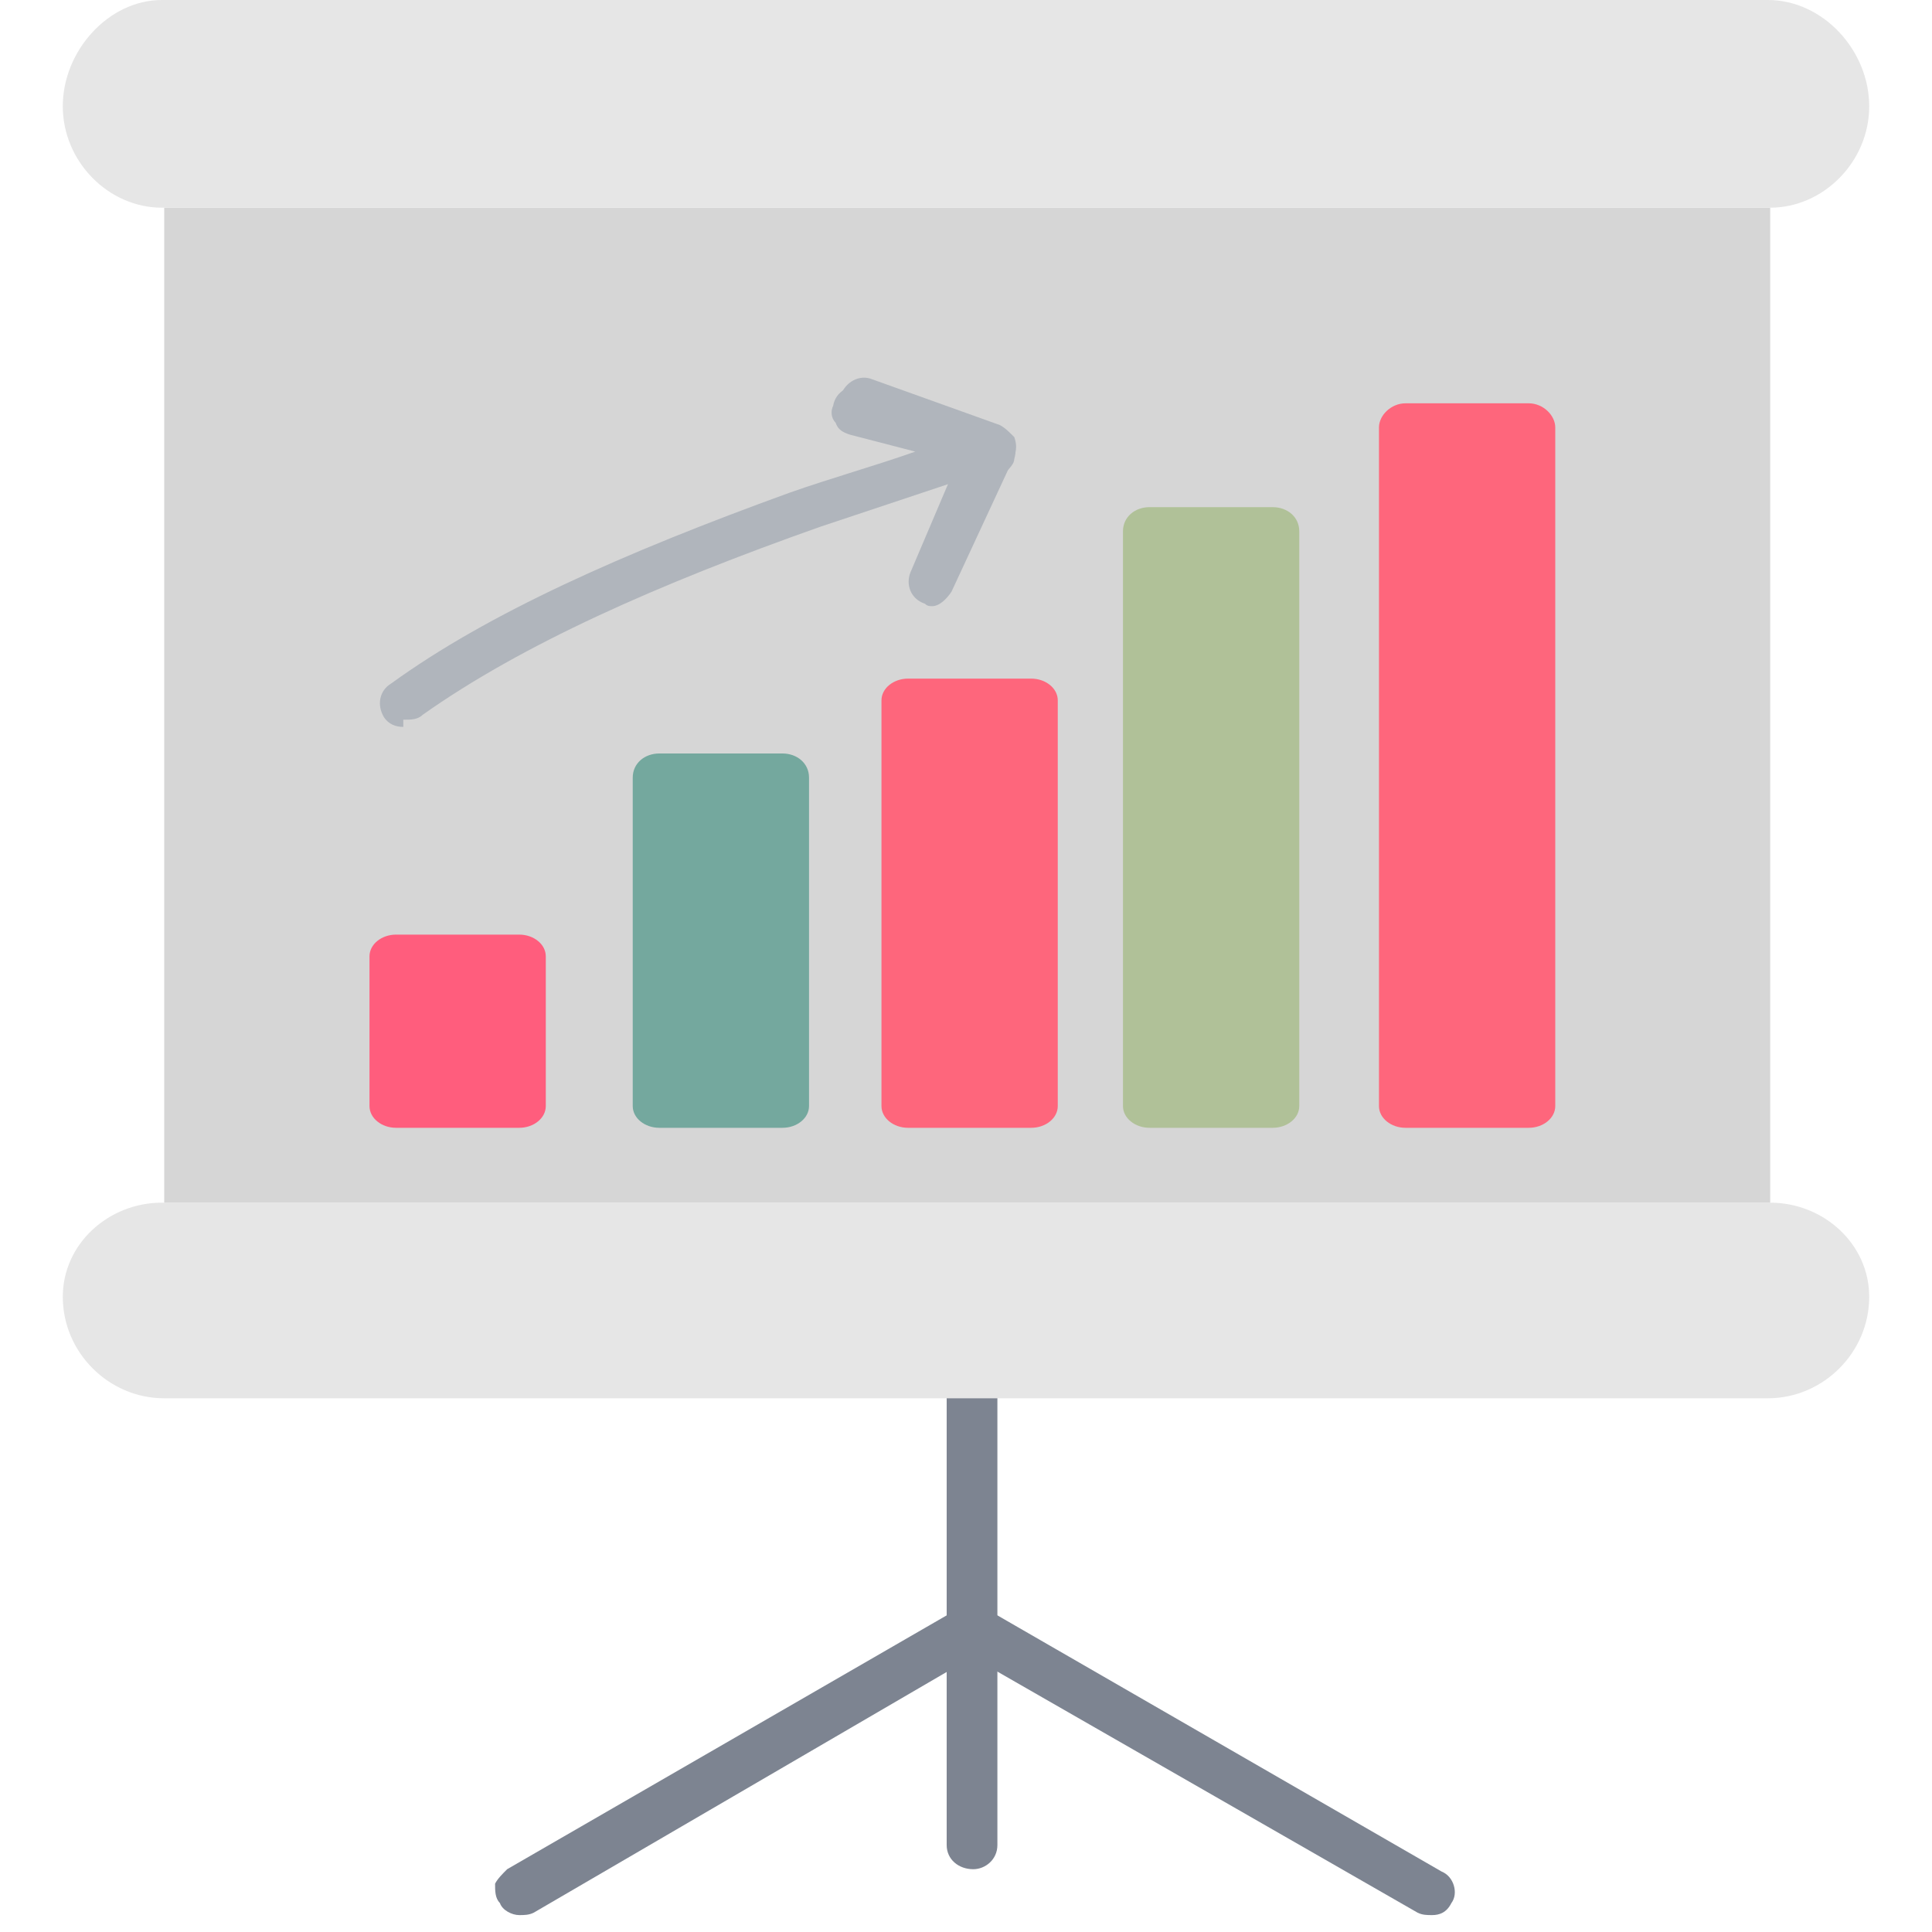 <svg xmlns="http://www.w3.org/2000/svg" width="800pt" height="800pt" viewBox="0 0 800 800" version="1.1">
  <defs/>
  <path fill-rule="evenodd" fill="#7d8491" d="M403,774 C397,774 392,770 392,764 L392,570 C392,564 397,560 403,560 C408,560 413,564 413,570 L413,764 C413,770 408,774 403,774"/>
  <path fill-rule="evenodd" fill="#7d8491" d="M215,793 C212,793 208,791 207,788 C205,786 205,783 205,780 C206,778 208,776 210,774 L397,666 C402,663 408,664 411,669 C414,674 412,680 408,683 L221,792 C219,793 217,793 215,793 Z"/>
  <path fill-rule="evenodd" fill="#7d8491" d="M593,793 C591,793 589,793 587,792 L397,683 C395,682 393,680 392,677 C392,674 392,672 394,669 C396,664 403,663 408,666 L597,775 C602,777 604,784 601,788 C599,792 596,793 593,793 Z"/>
  <path fill-rule="evenodd" fill="#e6e6e6" d="M68,579 C45,579 26,560 26,537 C26,515 45,498 67,498 L733,498 C755,498 774,515 774,537 C774,560 755,579 732,579 Z"/>
  <path fill-rule="evenodd" fill="#d6d6d6" d="M68,498 L733,498 L733,86 L68,86 Z"/>
  <path fill-rule="evenodd" fill="#e6e6e6" d="M733,86 C755,86 774,67 774,44 C774,21 755,0 732,0 L67,0 C45,0 26,21 26,44 C26,67 45,86 67,86 Z"/>
  <path fill-rule="evenodd" fill="#fe667c" d="M582,167 L633,167 C639,167 644,172 644,177 L644,458 C644,463 639,467 633,467 L582,467 C576,467 571,463 571,458 L571,177 C571,172 576,167 582,167"/>
  <path fill-rule="evenodd" fill="#ff5d7d" d="M164,387 L215,387 C221,387 226,391 226,396 L226,458 C226,463 221,467 215,467 L164,467 C158,467 153,463 153,458 L153,396 C153,391 158,387 164,387"/>
  <path fill-rule="evenodd" fill="#74a89e" d="M273,312 L324,312 C330,312 335,316 335,322 L335,458 C335,463 330,467 324,467 L273,467 C267,467 262,463 262,458 L262,322 C262,316 267,312 273,312"/>
  <path fill-rule="evenodd" fill="#b0c198" d="M476,210 L527,210 C533,210 538,214 538,220 L538,458 C538,463 533,467 527,467 L476,467 C470,467 465,463 465,458 L465,220 C465,214 470,210 476,210"/>
  <path fill-rule="evenodd" fill="#fe667c" d="M376,281 L427,281 C433,281 438,285 438,290 L438,458 C438,463 433,467 427,467 L376,467 C370,467 365,463 365,458 L365,290 C365,285 370,281 376,281"/>
  <path fill-rule="evenodd" fill="#b0b5bc" d="M167,301 C164,301 161,300 159,297 C156,292 157,286 162,283 C202,254 258,229 327,204 C344,198 362,193 379,187 L352,180 C349,179 347,178 346,175 C344,173 344,170 345,168 C346,162 352,159 357,160 L413,177 C416,178 418,180 419,182 C420,184 421,187 420,190 C420,192 418,194 416,196 C414,197 411,197 408,196 L406,196 C388,202 367,209 340,218 C272,242 216,267 175,296 C173,298 170,298 168,298 C168,298 168,298 167,298 Z"/>
  <path fill-rule="evenodd" fill="#b0b5bc" d="M386,251 C385,251 384,251 383,250 C377,248 375,242 377,237 L397,190 L355,176 C350,174 347,169 348,164 C350,158 356,155 361,157 L414,176 C416,177 418,179 420,181 C421,184 421,186 420,189 L394,245 C392,248 389,251 386,251 Z"/>
</svg>
